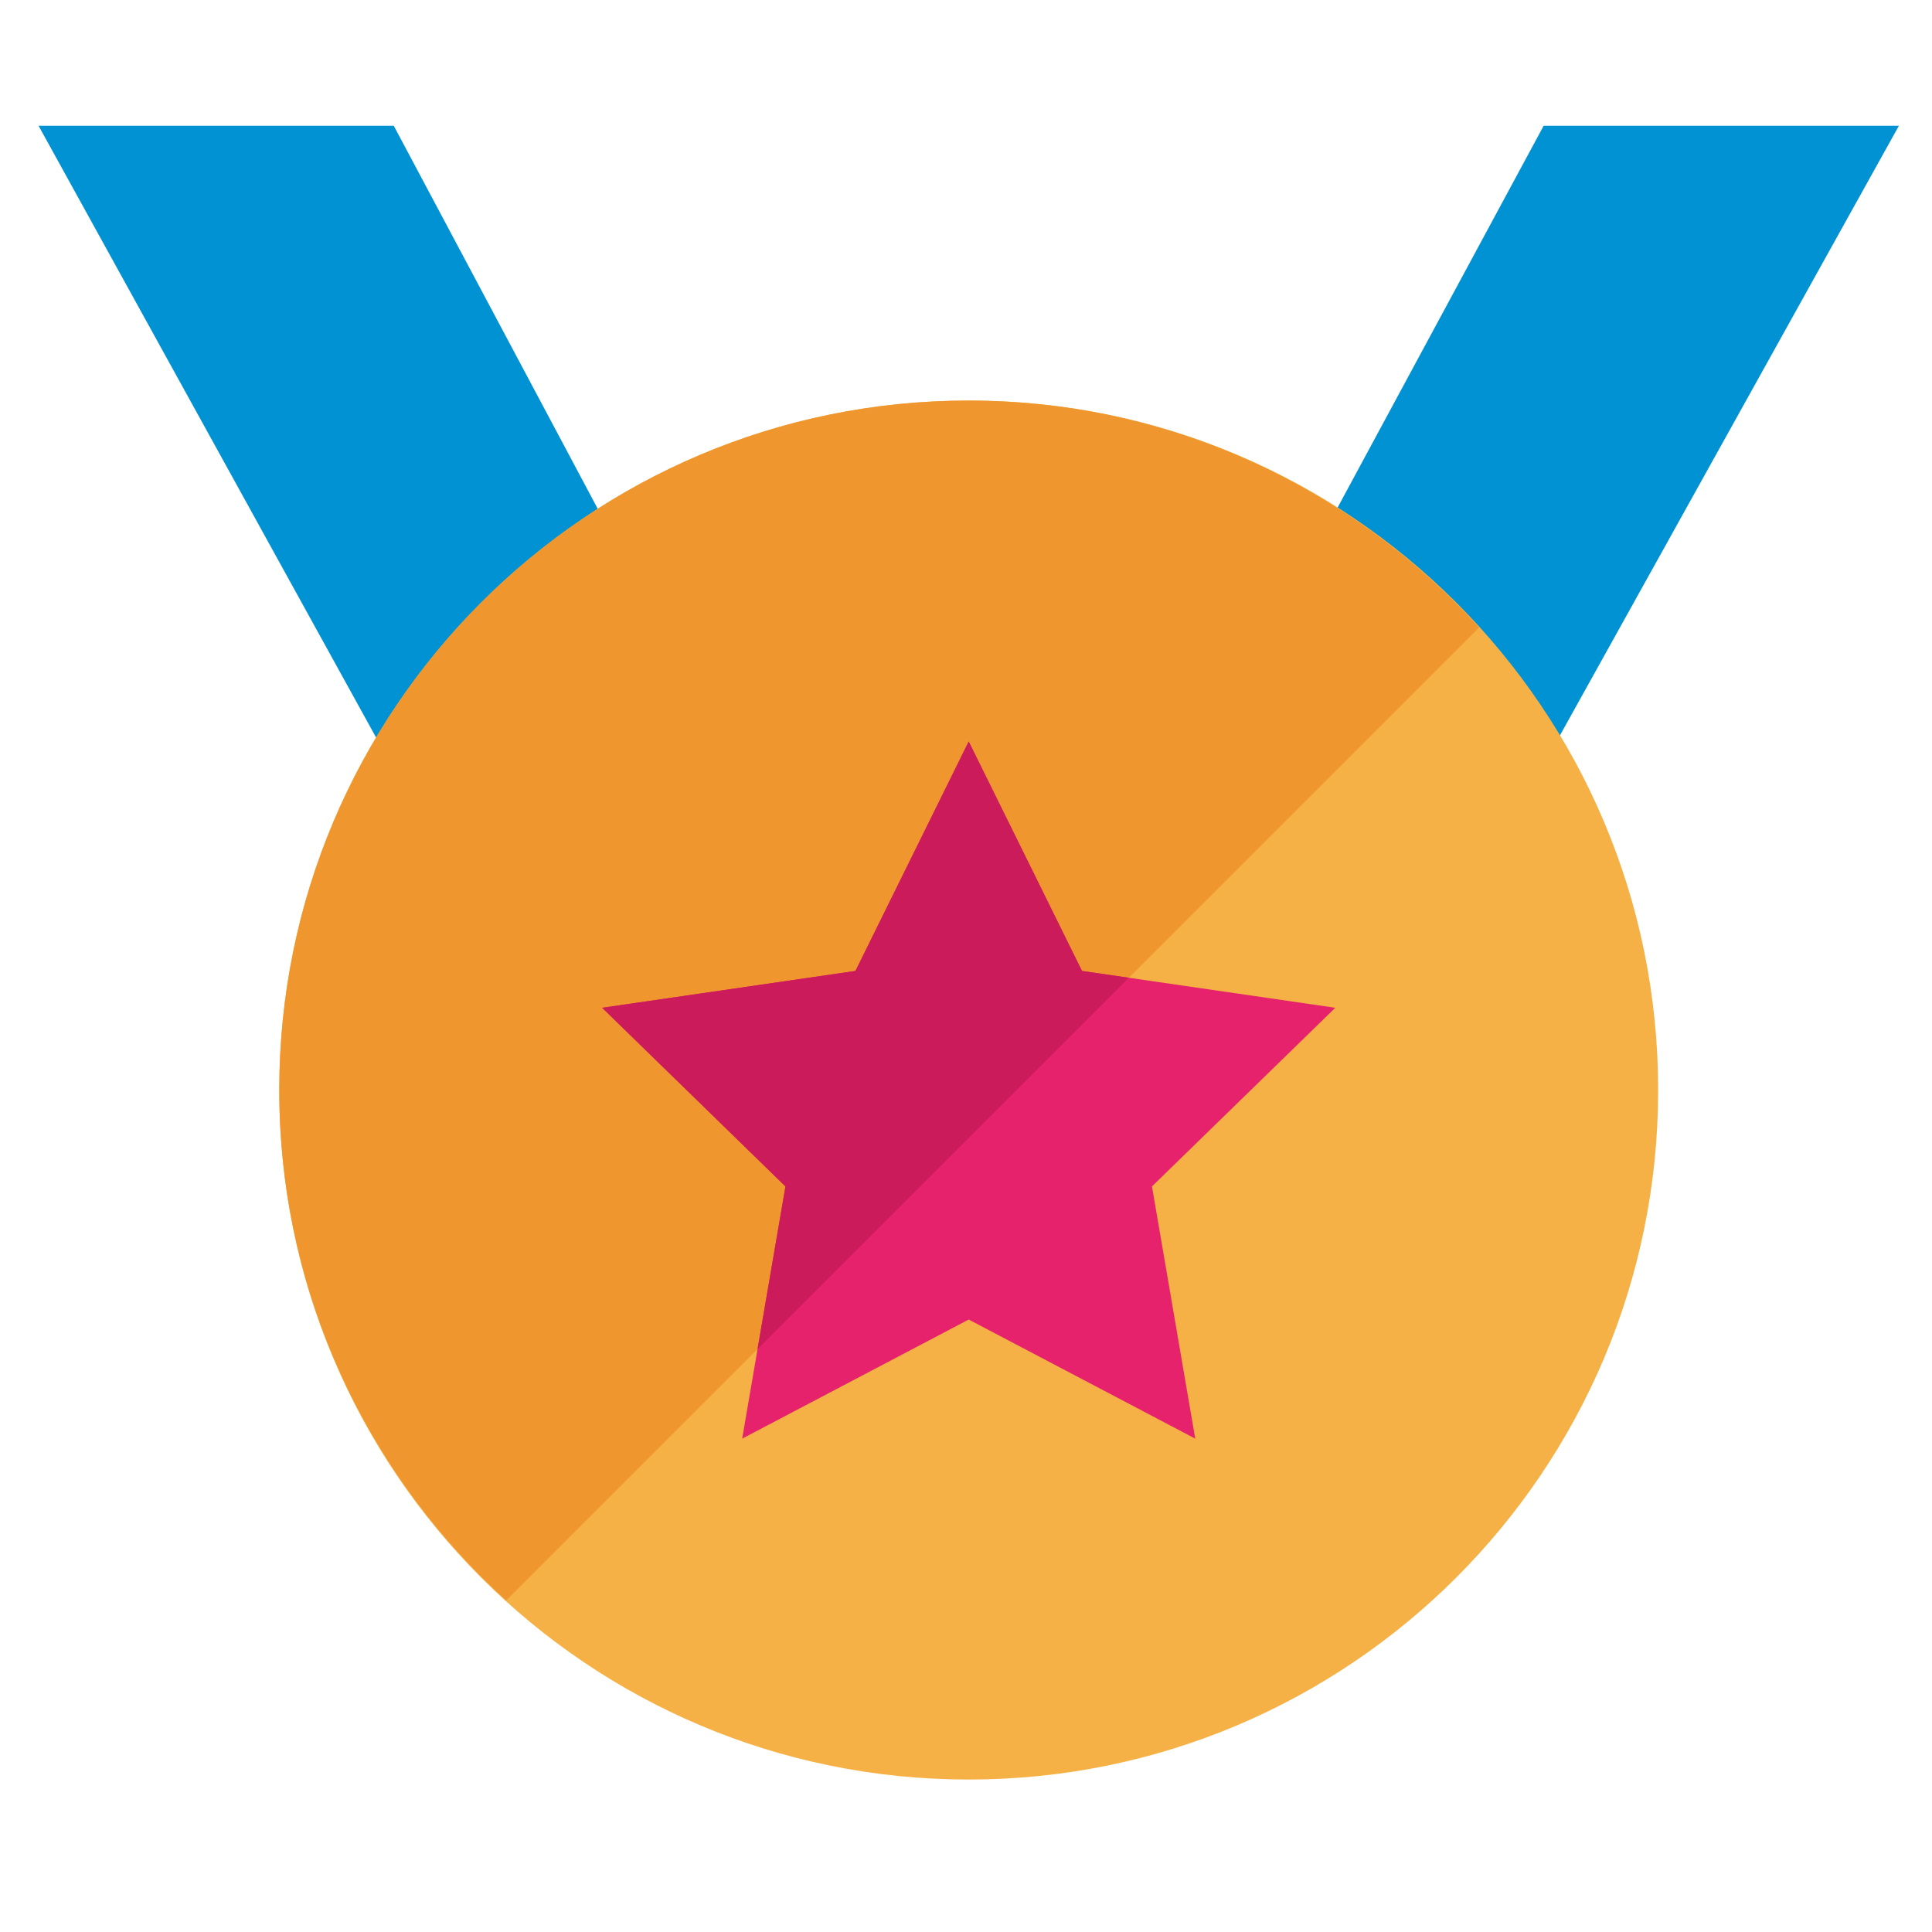 <?xml version="1.0" encoding="utf-8"?>

<svg width="800px" height="800px" viewBox="0 0 1024 1024" class="icon"  version="1.1" xmlns="http://www.w3.org/2000/svg"><path d="M321.584 278.64L208.696 66.648H20.432l182.008 329.872zM677.368 327.552l140.808-260.904h188.28l-203.648 366.272z" fill="#0092D2" /><path d="M878.856 577.768c0 201.792-163.568 365.424-365.48 365.424-201.792 0-365.36-163.632-365.36-365.424 0-201.848 163.576-365.456 365.36-365.456 201.912 0 365.48 163.6 365.48 365.456z" fill="#F5B146" /><path d="M513.384 212.312c-201.792 0-365.36 163.6-365.36 365.456 0 107.36 46.568 203.576 120.272 270.464l515.616-515.616c-66.856-73.704-163.136-120.304-270.528-120.304z" fill="#EF962F" /><path d="M513.44 393l60.032 121.616 134.264 19.528-97.168 94.688 22.936 133.672-120.064-63.12-120.064 63.12 22.936-133.672-97.16-94.688 134.256-19.528z" fill="#E5226B" /><path d="M598.28 518.232l-24.808-3.616-60.032-121.616-60.032 121.616-134.256 19.528 97.16 94.688-14.792 86.16z" fill="#CB1B5B" /></svg>